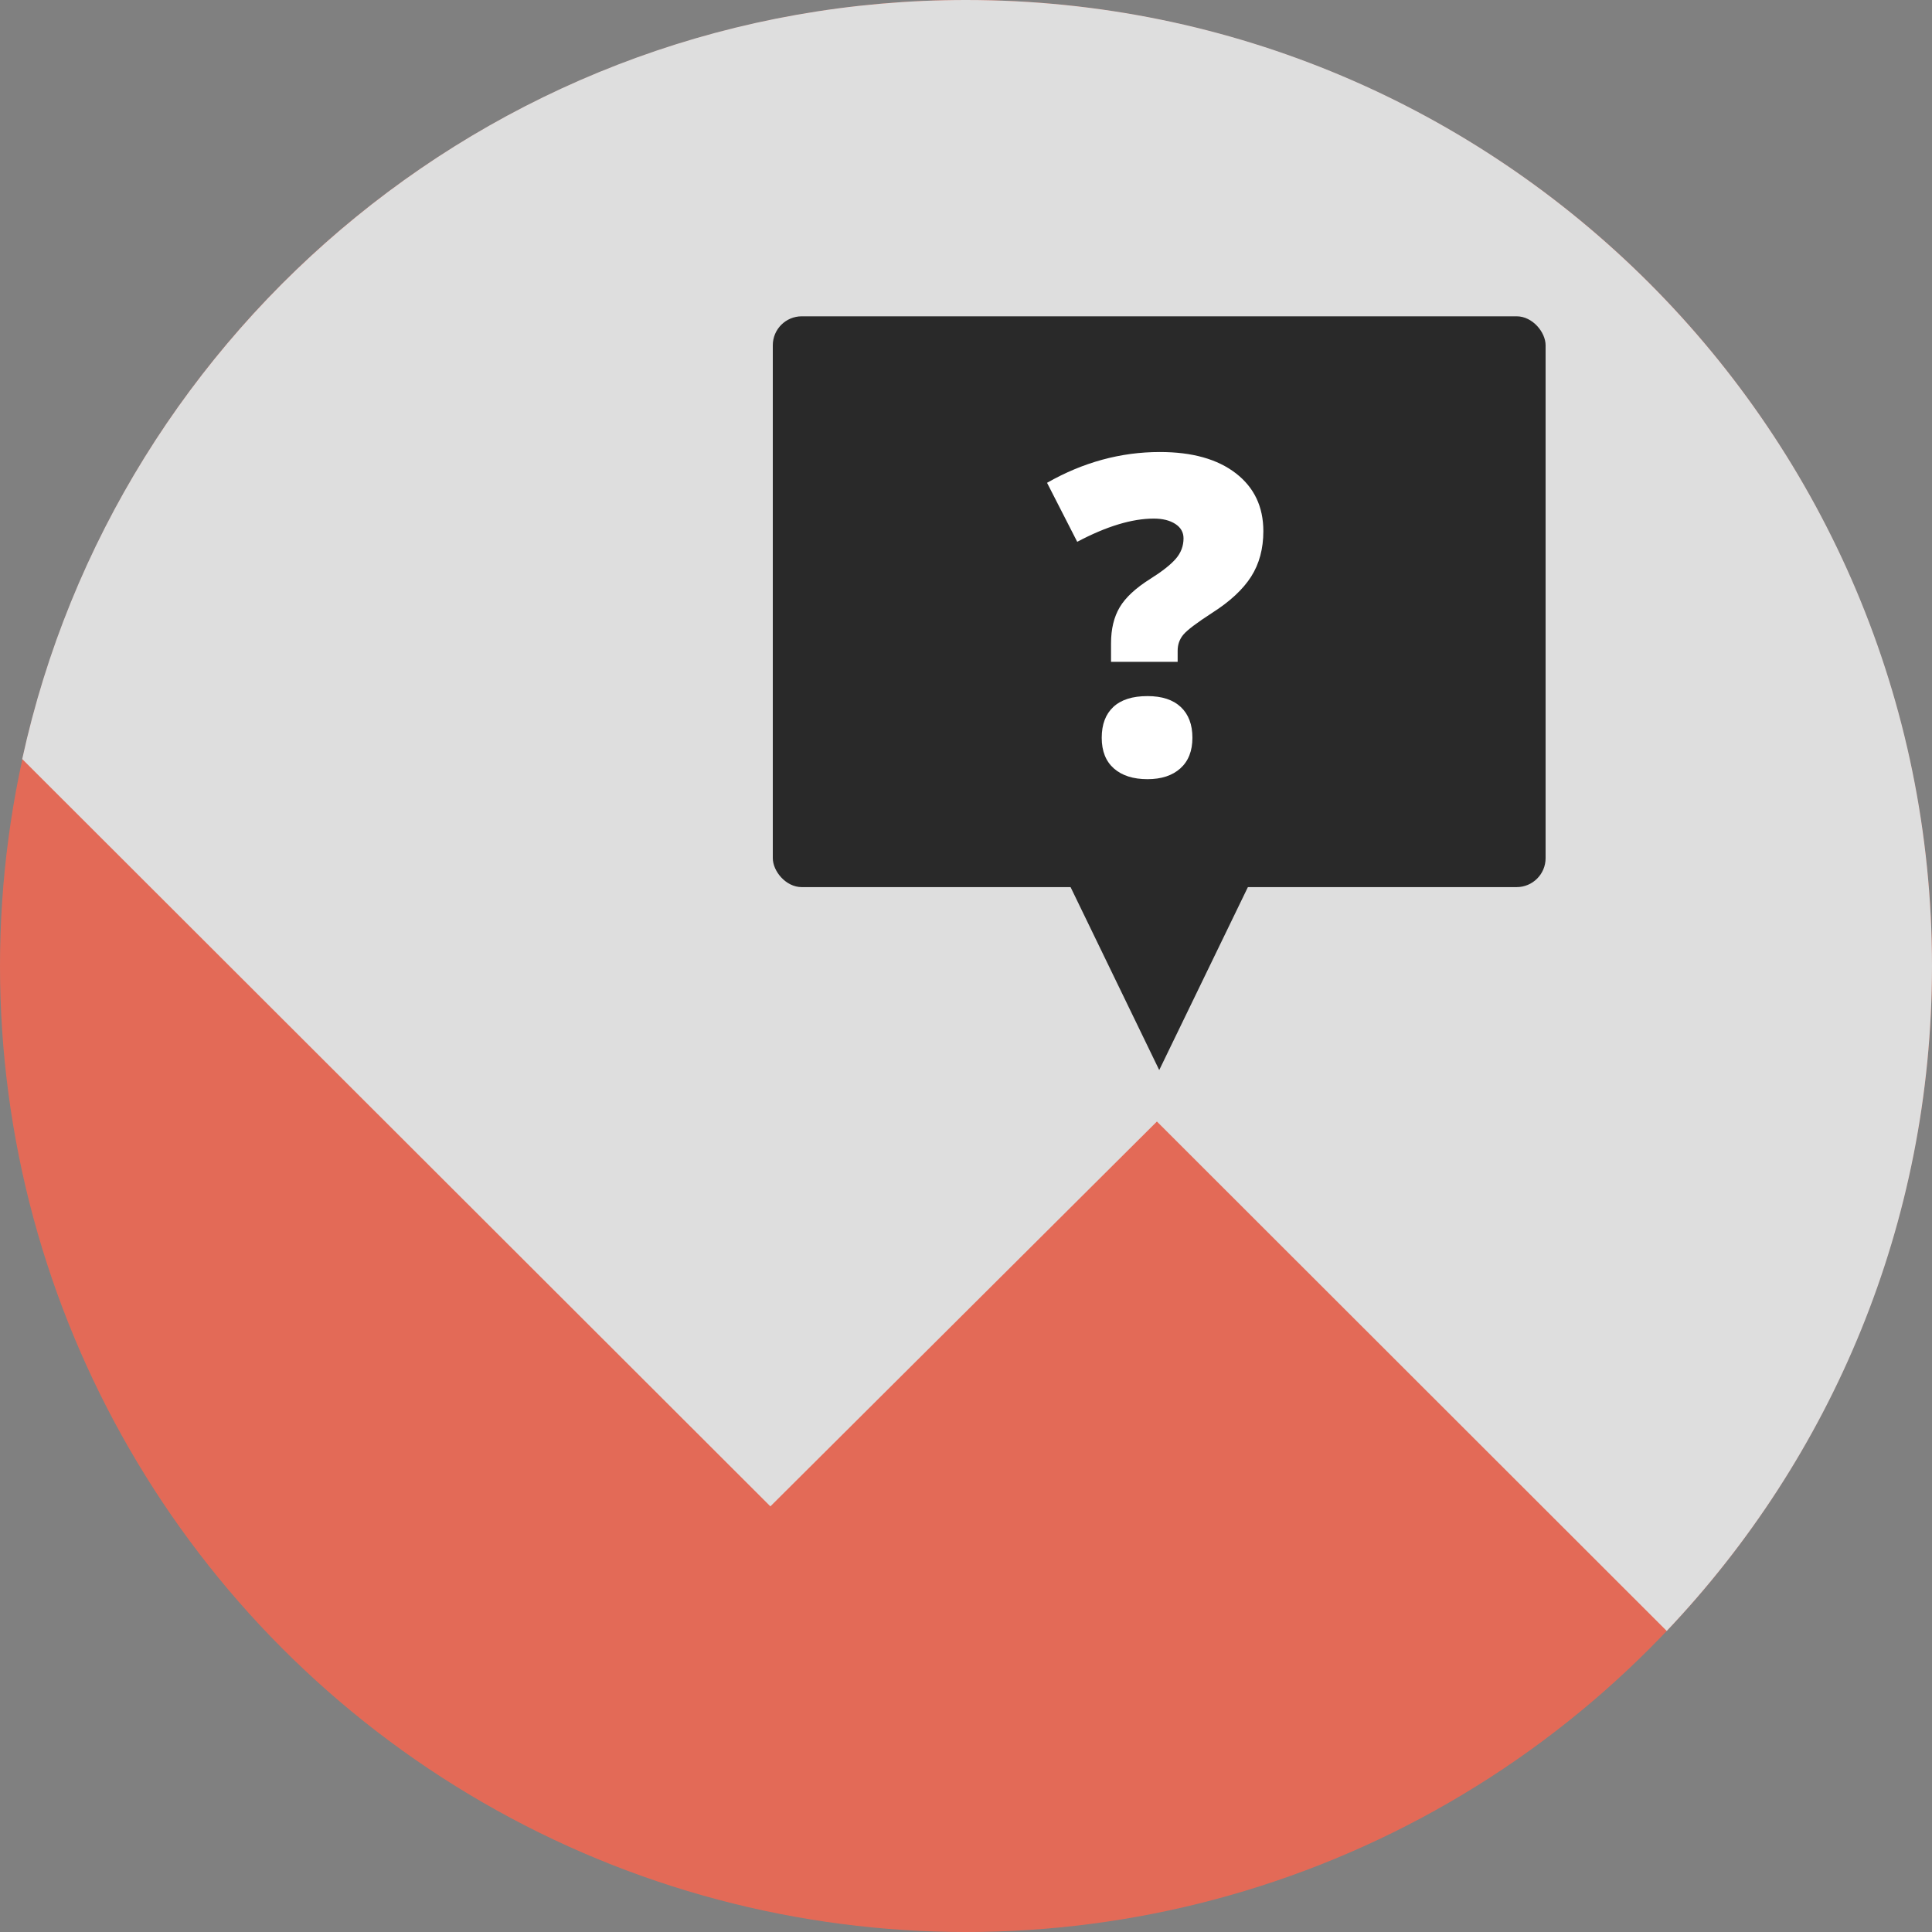 <?xml version="1.0" encoding="utf-8"?>
<svg viewBox="0 0 500 500" width="500" height="500" xmlns="http://www.w3.org/2000/svg">
  <rect x="0" y="0" width="500" height="500" fill="#808080" stroke="none"/>
  <circle style="fill: rgb(227, 106, 87);" cx="250" cy="250" r="250"/>
  <path d="M 5.7 172.087 C 5.7 310.158 117.629 422.087 255.7 422.087 C 375.388 422.087 475.431 337.979 499.95 225.644 L 306.324 32.241 L 206.292 131.838 L 74.354 0 C 31.806 44.823 5.7 105.406 5.7 172.087 Z" style="fill: rgb(222, 222, 222);" transform="matrix(-1, 0, 0, -1, 505.7, 422.087)"/>
  <path d="M 191.114 130.467 L 217.723 185.377 L 164.504 185.377 L 191.114 130.467 Z" style="fill: rgb(41, 41, 41);" transform="matrix(-1, 0, -0, -1, 491.122, 407.397)"/>
  <rect x="200" y="81.861" width="200" height="147.724" style="fill: rgb(41, 41, 41);" rx="7.498" ry="7.498"/>
  <path d="M 304.775 171.28 L 287.535 171.28 L 287.535 166.45 C 287.535 162.777 288.285 159.677 289.785 157.15 C 291.285 154.623 293.942 152.163 297.755 149.77 C 300.788 147.863 302.972 146.14 304.305 144.6 C 305.632 143.067 306.295 141.307 306.295 139.32 C 306.295 137.753 305.585 136.51 304.165 135.59 C 302.738 134.67 300.885 134.21 298.605 134.21 C 292.952 134.21 286.345 136.213 278.785 140.22 L 270.975 124.95 C 280.295 119.637 290.028 116.98 300.175 116.98 C 308.522 116.98 315.072 118.813 319.825 122.48 C 324.578 126.147 326.955 131.143 326.955 137.47 C 326.955 142.003 325.898 145.927 323.785 149.24 C 321.672 152.553 318.295 155.687 313.655 158.64 C 309.722 161.187 307.258 163.05 306.265 164.23 C 305.272 165.41 304.775 166.803 304.775 168.41 L 304.775 171.28 Z M 285.125 190.93 C 285.125 187.483 286.125 184.827 288.125 182.96 C 290.132 181.087 293.082 180.15 296.975 180.15 C 300.715 180.15 303.588 181.093 305.595 182.98 C 307.595 184.873 308.595 187.523 308.595 190.93 C 308.595 194.337 307.558 196.977 305.485 198.85 C 303.405 200.717 300.568 201.65 296.975 201.65 C 293.268 201.65 290.365 200.723 288.265 198.87 C 286.172 197.017 285.125 194.37 285.125 190.93 Z" transform="matrix(1, 0, 0, 1, 0, 0)" style="fill: rgb(255, 255, 255); white-space: pre;"/>
</svg>